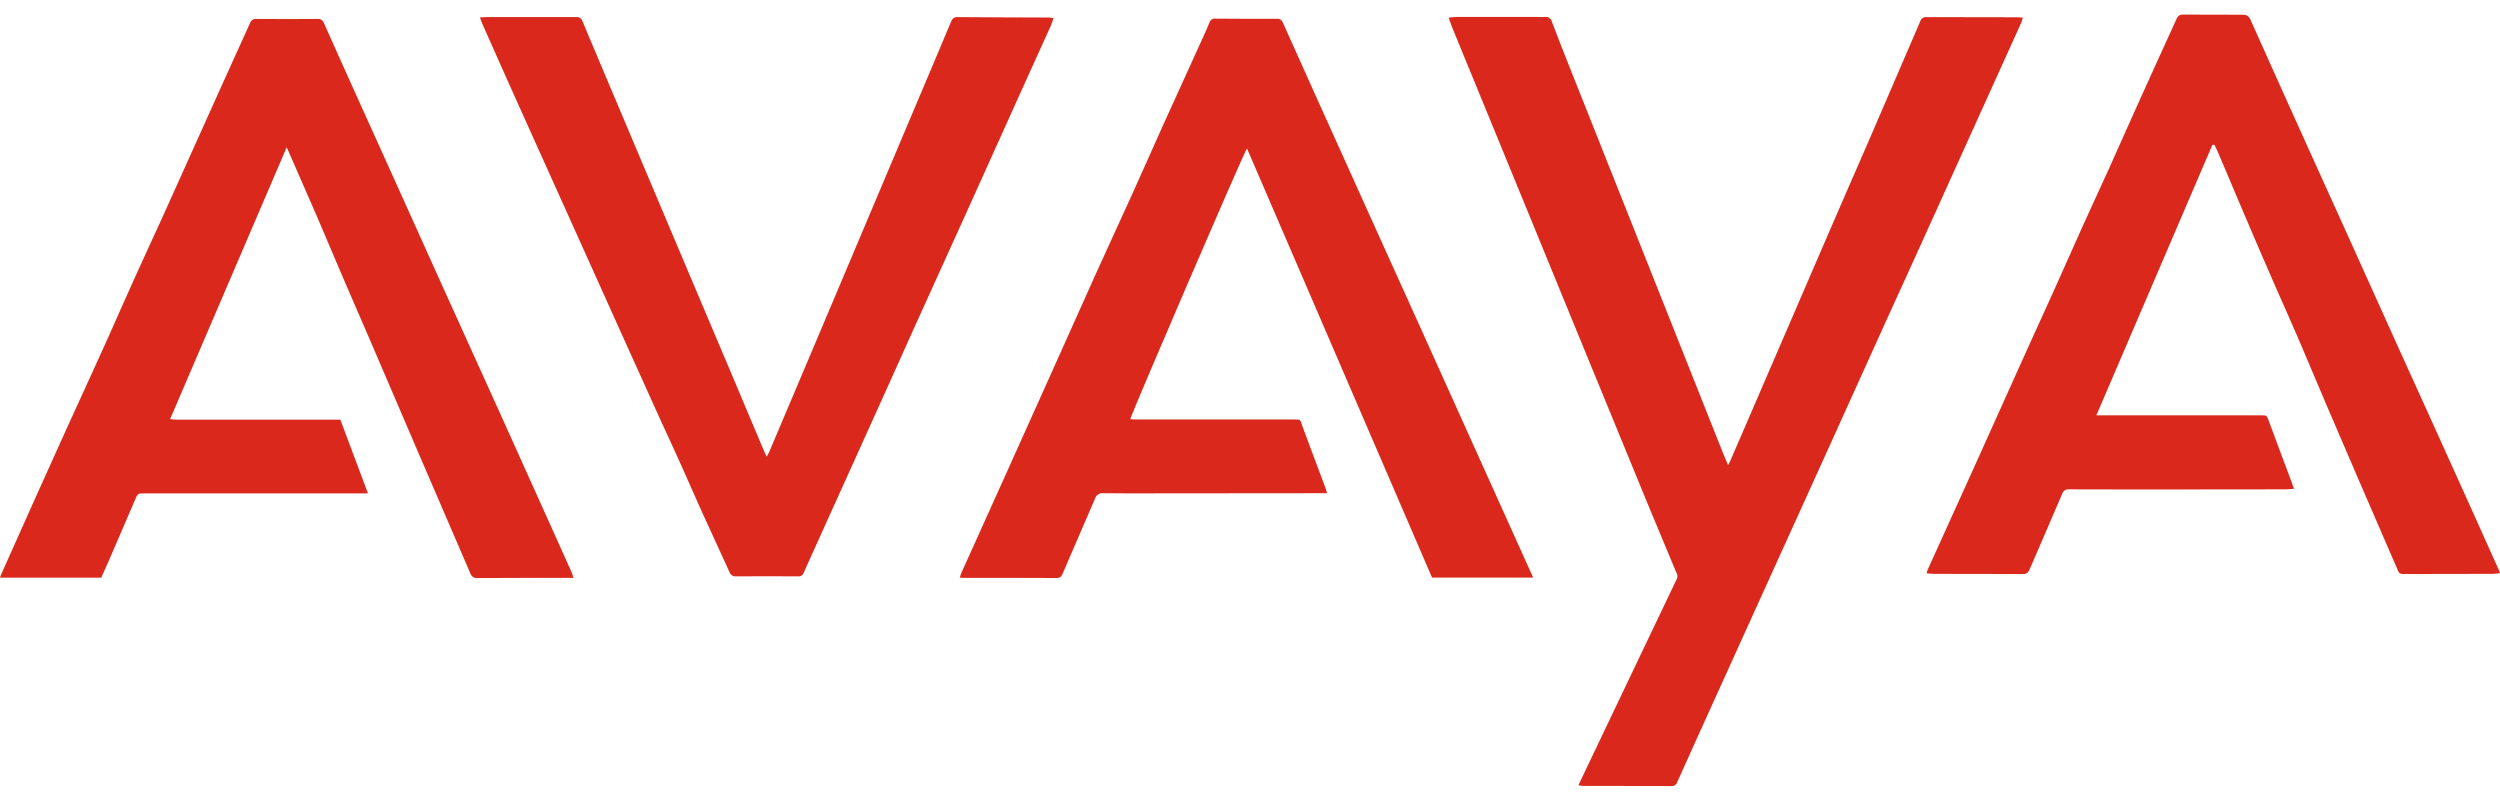 <svg width="153" height="49" viewBox="0 0 153 49" fill="none" xmlns="http://www.w3.org/2000/svg">
<path d="M96.597 48.059C96.808 47.611 96.995 47.214 97.182 46.828C98.214 44.655 99.254 42.483 100.286 40.319C101.061 38.691 101.838 37.064 102.618 35.437C102.646 35.379 102.659 35.315 102.656 35.25C102.654 35.185 102.635 35.122 102.603 35.067C102.058 33.772 101.516 32.473 100.977 31.171C99.409 27.36 97.846 23.554 96.288 19.754C95.484 17.784 94.671 15.813 93.866 13.843L88.894 1.73C88.812 1.537 88.748 1.335 88.658 1.08C88.845 1.063 88.975 1.036 89.113 1.036H93.972C94.159 1.036 94.354 1.054 94.541 1.036C94.64 1.02 94.741 1.044 94.824 1.104C94.907 1.165 94.965 1.257 94.988 1.362C95.322 2.251 95.671 3.13 96.02 4.01C97.662 8.135 99.3 12.258 100.937 16.378L105.447 27.725C105.537 27.954 105.634 28.173 105.755 28.464C105.824 28.345 105.887 28.221 105.942 28.094C107.893 23.573 109.846 19.049 111.801 14.522C112.622 12.613 113.459 10.704 114.288 8.805C115.369 6.308 116.444 3.812 117.513 1.32C117.537 1.235 117.587 1.161 117.655 1.111C117.723 1.061 117.806 1.038 117.887 1.047H118.123C119.883 1.047 121.646 1.05 123.413 1.056C123.543 1.057 123.673 1.066 123.802 1.082C123.754 1.223 123.729 1.32 123.688 1.416C122.827 3.316 121.965 5.224 121.104 7.125C119.958 9.658 118.809 12.197 117.658 14.743C117.009 16.185 116.35 17.619 115.692 19.062C114.408 21.904 113.124 24.742 111.839 27.576L107.744 36.602C106.46 39.443 105.173 42.281 103.884 45.116C103.47 46.031 103.055 46.945 102.648 47.86C102.623 47.939 102.574 48.006 102.509 48.051C102.444 48.095 102.367 48.115 102.291 48.106C100.47 48.097 98.659 48.097 96.839 48.097C96.775 48.085 96.71 48.067 96.597 48.059Z" fill="#DA291C"/>
<path d="M135.399 8.863C133.042 14.36 130.686 19.858 128.297 25.417H138.373C138.731 25.417 138.723 25.426 138.853 25.769C139.316 27.027 139.788 28.277 140.259 29.534C140.299 29.64 140.332 29.754 140.397 29.913C140.177 29.93 140.006 29.948 139.828 29.948C136.927 29.948 134.018 29.948 131.117 29.957C129.621 29.957 128.127 29.957 126.623 29.948C126.532 29.936 126.44 29.958 126.363 30.011C126.286 30.064 126.228 30.144 126.2 30.239C125.542 31.787 124.867 33.318 124.209 34.856C124.179 34.945 124.123 35.019 124.049 35.069C123.976 35.118 123.889 35.14 123.803 35.13C121.998 35.121 120.186 35.121 118.382 35.121C118.228 35.121 118.081 35.103 117.902 35.085C117.935 34.988 117.944 34.935 117.967 34.883C118.983 32.649 119.996 30.412 121.007 28.172C121.99 25.99 122.973 23.799 123.957 21.618C124.518 20.369 125.094 19.129 125.655 17.879C126.223 16.613 126.785 15.338 127.362 14.062C127.923 12.813 128.5 11.573 129.069 10.323C129.711 8.889 130.345 7.456 130.994 6.022C131.725 4.395 132.473 2.776 133.205 1.157C133.235 1.074 133.289 1.003 133.36 0.955C133.43 0.908 133.512 0.886 133.595 0.893C134.822 0.893 136.057 0.902 137.284 0.902C137.382 0.897 137.48 0.925 137.561 0.984C137.643 1.043 137.706 1.128 137.74 1.228C138.942 3.919 140.153 6.611 141.372 9.303C142.12 10.957 142.875 12.611 143.623 14.273C144.655 16.552 145.678 18.838 146.71 21.117C147.507 22.885 148.311 24.644 149.108 26.404C150.384 29.219 151.654 32.039 152.919 34.864C152.943 34.917 152.959 34.97 153 35.076C152.837 35.093 152.707 35.12 152.569 35.12C150.895 35.129 149.221 35.132 147.547 35.129C147.384 35.129 147.214 35.12 147.051 35.129C146.985 35.136 146.919 35.118 146.864 35.078C146.809 35.038 146.769 34.978 146.75 34.909C145.946 33.044 145.133 31.18 144.328 29.315C143.67 27.793 143.02 26.28 142.37 24.759C141.769 23.36 141.184 21.944 140.582 20.546C140.144 19.526 139.68 18.514 139.241 17.502C138.583 15.998 137.933 14.491 137.291 12.98C136.771 11.766 136.259 10.544 135.746 9.33C135.681 9.172 135.592 9.022 135.519 8.863H135.399Z" fill="#DA291C"/>
<path d="M35.098 35.366H34.634C32.83 35.366 31.017 35.366 29.213 35.376C29.122 35.387 29.029 35.364 28.951 35.311C28.873 35.259 28.814 35.179 28.782 35.085C27.743 32.666 26.701 30.247 25.655 27.828C24.656 25.506 23.664 23.184 22.665 20.862C22.095 19.534 21.519 18.214 20.95 16.895C20.438 15.699 19.934 14.502 19.423 13.306C18.887 12.066 18.348 10.831 17.806 9.603C17.725 9.427 17.652 9.251 17.546 9.014C15.157 14.591 12.8 20.088 10.411 25.648C10.535 25.667 10.66 25.679 10.785 25.684H20.829C21.381 27.17 21.942 28.648 22.519 30.196H8.825C8.418 30.196 8.435 30.196 8.264 30.592C7.736 31.832 7.199 33.064 6.663 34.304C6.517 34.647 6.362 34.99 6.199 35.352H0C0.021 35.276 0.049 35.203 0.081 35.132C0.731 33.681 1.382 32.22 2.031 30.769C2.706 29.265 3.388 27.752 4.071 26.247C4.883 24.461 5.704 22.685 6.509 20.899C7.069 19.658 7.606 18.41 8.166 17.178C8.735 15.912 9.328 14.645 9.904 13.378C11.107 10.722 12.293 8.056 13.495 5.4C14.097 4.063 14.706 2.735 15.308 1.398C15.337 1.321 15.388 1.256 15.454 1.213C15.52 1.17 15.597 1.152 15.674 1.16C16.925 1.17 18.177 1.17 19.436 1.16C19.518 1.149 19.601 1.168 19.672 1.214C19.742 1.261 19.797 1.332 19.826 1.415C20.508 2.954 21.207 4.494 21.898 6.033C22.467 7.3 23.044 8.575 23.621 9.842C24.734 12.304 25.844 14.768 26.952 17.231C28.155 19.899 29.363 22.567 30.576 25.234C31.665 27.644 32.751 30.055 33.834 32.465C34.224 33.327 34.615 34.189 34.996 35.051C35.024 35.138 35.049 35.229 35.098 35.366Z" fill="#DA291C"/>
<path d="M93.825 35.348H87.641C83.868 26.596 80.093 17.841 76.314 9.083C76.143 9.285 69.301 25.162 69.171 25.655C69.285 25.664 69.382 25.672 69.488 25.672H79.13C79.658 25.672 79.544 25.646 79.715 26.103C80.178 27.361 80.65 28.61 81.121 29.868C81.154 29.956 81.178 30.044 81.218 30.185H80.796C77.407 30.185 74.016 30.188 70.622 30.194C69.582 30.194 68.541 30.203 67.493 30.185C67.391 30.174 67.287 30.201 67.2 30.262C67.113 30.322 67.048 30.413 67.014 30.519C66.364 32.041 65.698 33.553 65.047 35.075C64.974 35.242 64.909 35.374 64.689 35.374C62.771 35.365 60.853 35.362 58.936 35.365C58.879 35.365 58.83 35.356 58.74 35.348C58.759 35.267 58.783 35.187 58.813 35.11C59.65 33.245 60.496 31.39 61.333 29.525C62.34 27.291 63.348 25.051 64.355 22.805C65.249 20.826 66.127 18.837 67.02 16.859C67.784 15.171 68.564 13.49 69.328 11.801C69.946 10.437 70.547 9.065 71.165 7.693L73.481 2.6C73.668 2.195 73.855 1.781 74.025 1.369C74.048 1.297 74.093 1.235 74.152 1.194C74.211 1.153 74.281 1.134 74.351 1.14C75.626 1.149 76.903 1.157 78.178 1.149C78.39 1.149 78.463 1.272 78.537 1.439C79.179 2.882 79.826 4.325 80.479 5.767C81.974 9.083 83.469 12.397 84.965 15.707C85.964 17.915 86.964 20.113 87.955 22.322C89.19 25.058 90.422 27.79 91.652 30.52L93.675 35.006C93.733 35.116 93.783 35.23 93.825 35.348Z" fill="#DA291C"/>
<path d="M29.369 1.07C29.54 1.061 29.661 1.044 29.783 1.044H35.072C35.14 1.048 35.208 1.048 35.275 1.044C35.358 1.037 35.44 1.061 35.509 1.11C35.578 1.16 35.631 1.232 35.657 1.317C35.974 2.091 36.308 2.865 36.632 3.639C37.51 5.733 38.393 7.824 39.281 9.912C40.159 11.979 41.028 14.046 41.906 16.122C42.817 18.268 43.719 20.414 44.628 22.552C45.343 24.241 46.056 25.93 46.766 27.619C46.806 27.717 46.856 27.805 46.92 27.945C46.974 27.86 47.022 27.772 47.066 27.681C48.049 25.35 49.041 23.019 50.023 20.697C51.949 16.149 53.872 11.599 55.792 7.045C56.597 5.154 57.394 3.254 58.19 1.363C58.272 1.17 58.353 1.046 58.572 1.046C60.458 1.064 62.343 1.064 64.229 1.073C64.311 1.079 64.392 1.091 64.473 1.108C64.416 1.266 64.383 1.416 64.327 1.539C63.815 2.665 63.303 3.799 62.791 4.926C61.556 7.661 60.324 10.394 59.094 13.123C58.071 15.384 57.046 17.636 56.023 19.896C54.844 22.509 53.675 25.131 52.487 27.743C51.471 30.003 50.44 32.256 49.425 34.516C49.343 34.692 49.27 34.859 49.197 35.035C49.172 35.115 49.121 35.182 49.054 35.225C48.988 35.269 48.909 35.286 48.832 35.273C47.564 35.264 46.304 35.264 45.037 35.273C44.955 35.282 44.873 35.262 44.803 35.216C44.732 35.17 44.678 35.1 44.647 35.018C44.078 33.76 43.494 32.511 42.924 31.253C42.486 30.277 42.055 29.283 41.616 28.307C41.25 27.488 40.868 26.68 40.494 25.861C38.974 22.507 37.461 19.15 35.952 15.79C35.514 14.813 35.066 13.837 34.628 12.851C33.653 10.696 32.685 8.55 31.719 6.395C30.971 4.742 30.24 3.079 29.501 1.416C29.474 1.334 29.434 1.229 29.369 1.07Z" fill="#DA291C"/>
</svg>
